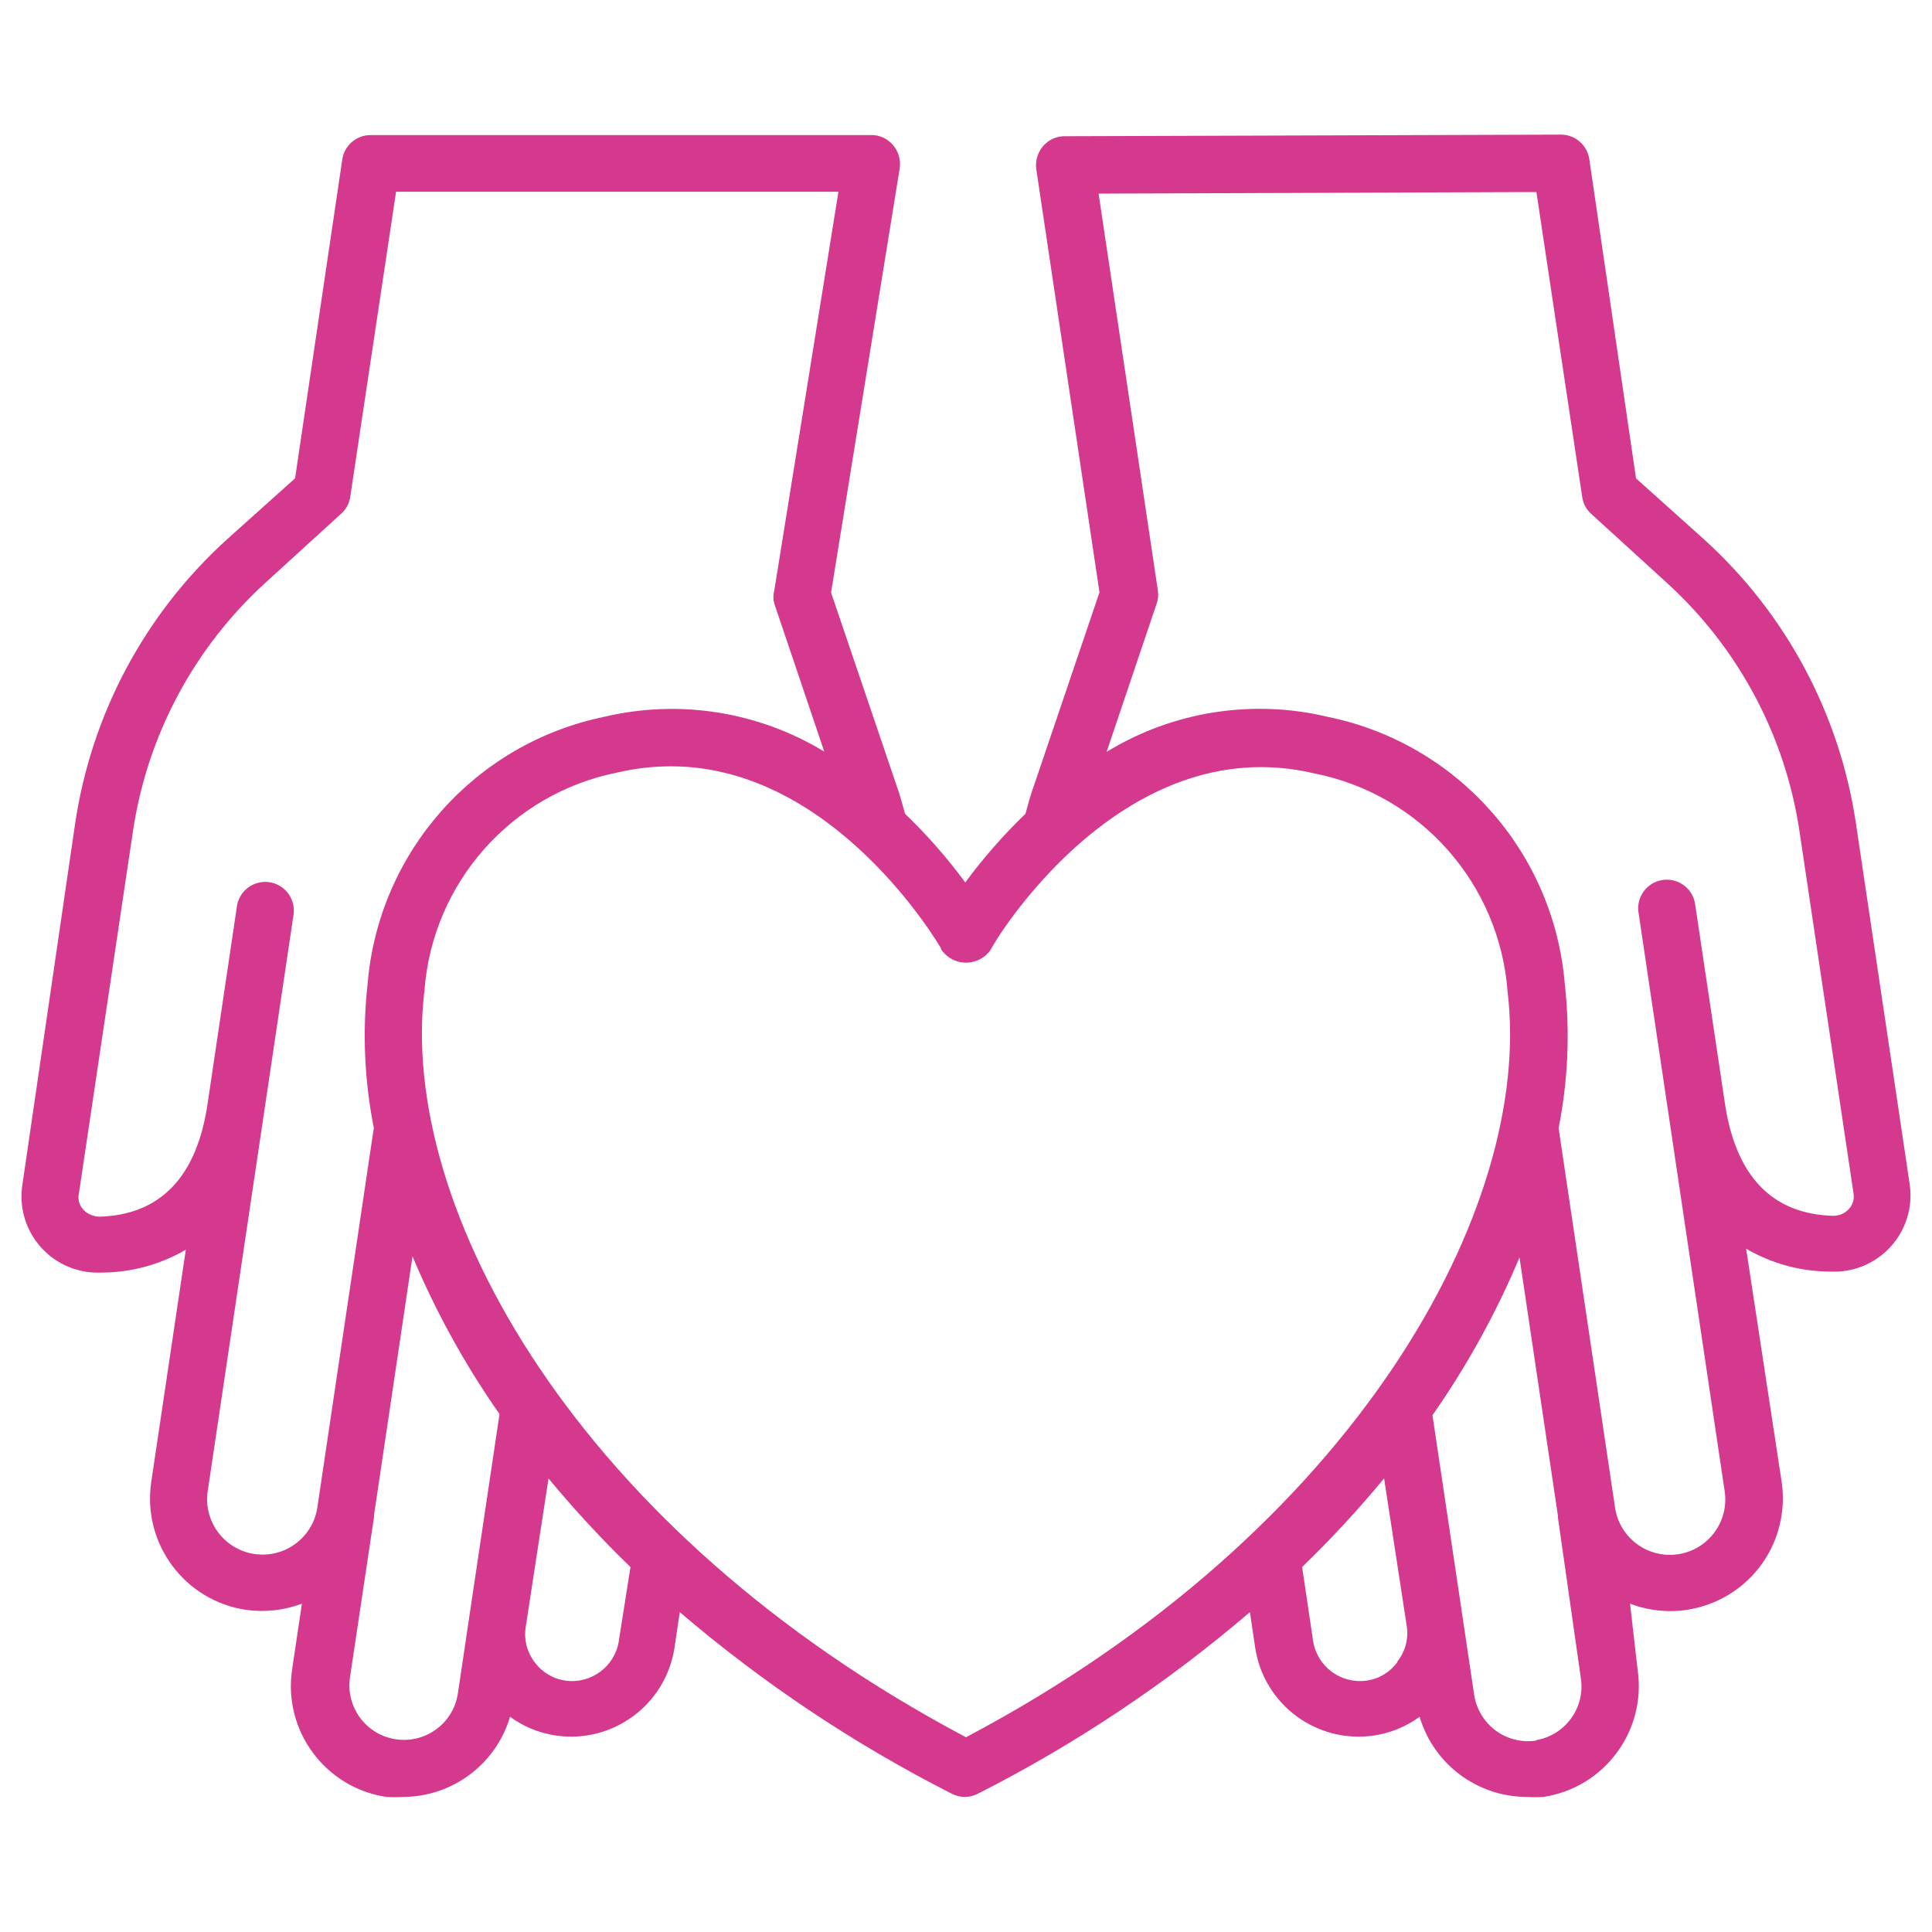 <?xml version="1.0" encoding="UTF-8"?><svg id="uuid-0049cf21-1547-4582-a054-530bcdcb8002" xmlns="http://www.w3.org/2000/svg" viewBox="0 0 45 45"><defs><style>.uuid-df1164f2-63df-494a-8c37-ec536b0d028a{fill:#d4398d;}</style></defs><path class="uuid-df1164f2-63df-494a-8c37-ec536b0d028a" d="M2.339,29.641c.699,.003,1.386-.181,1.989-.533l-.805,5.408c-.213,1.433,.775,2.768,2.208,2.981,.439,.061,.886,.011,1.301-.144l-.229,1.536c-.21,1.425,.773,2.752,2.197,2.965,.13,.008,.26,.008,.389,0,1.151-.004,2.164-.763,2.491-1.867,.315,.23,.681,.38,1.067,.437,1.326,.194,2.56-.718,2.763-2.043l.123-.832c1.937,1.656,4.064,3.076,6.336,4.23,.19,.1,.418,.1,.608,0,2.273-1.153,4.4-2.573,6.336-4.23l.123,.832c.203,1.325,1.437,2.237,2.763,2.043,.386-.057,.752-.207,1.067-.437,.327,1.104,1.339,1.862,2.491,1.867,.13,.008,.26,.008,.389,0,1.425-.214,2.407-1.54,2.197-2.965l-.176-1.536c1.354,.516,2.871-.163,3.387-1.517,.16-.421,.21-.876,.144-1.321l-.827-5.43c.604,.352,1.291,.536,1.989,.533,.98,.035,1.803-.732,1.838-1.712,.004-.111-.003-.221-.019-.331l-1.253-8.411c-.38-2.536-1.623-4.862-3.52-6.587l-1.6-1.435-1.088-7.435c-.047-.324-.323-.566-.651-.571h0l-11.542,.037c-.205-.009-.401,.078-.533,.235-.125,.148-.182,.342-.155,.533l1.472,9.856-1.568,4.624c-.059,.176-.107,.352-.155,.533-.512,.493-.981,1.028-1.403,1.6-.421-.572-.891-1.107-1.403-1.6-.048-.176-.096-.352-.155-.533l-1.568-4.619,1.6-9.888c.026-.192-.03-.386-.155-.533-.131-.157-.329-.244-.533-.235H8.633c-.332,0-.614,.242-.661,.571l-1.099,7.424-1.6,1.435c-1.897,1.725-3.14,4.051-3.52,6.587L.521,27.598c-.148,.97,.518,1.876,1.488,2.024,.109,.017,.22,.023,.331,.019Zm8.587,8.048h0l-.261,1.755c-.104,.693-.75,1.171-1.444,1.067,0,0-.001,0-.002,0-.693-.104-1.171-.75-1.067-1.444,0,0,0-.001,0-.002l.56-3.733v-.043l.896-6.027c.543,1.293,1.222,2.525,2.027,3.675l-.709,4.752Zm3.488,.533c-.093,.595-.646,1.006-1.243,.923-.289-.04-.549-.196-.72-.432-.175-.229-.251-.52-.208-.805l.533-3.472c.598,.723,1.235,1.412,1.909,2.064l-.272,1.723Zm18.134,.491c-.171,.236-.431,.393-.72,.432-.597,.083-1.15-.328-1.243-.923l-.256-1.723c.674-.652,1.312-1.341,1.909-2.064l.533,3.472c.035,.284-.046,.571-.224,.795v.011Zm3.232,1.829c-.333,.05-.673-.035-.944-.235-.271-.202-.451-.503-.501-.837l-.261-1.755h0l-.709-4.752c.804-1.149,1.484-2.381,2.027-3.675l.896,6.022v.043l.533,3.733c.106,.685-.357,1.328-1.04,1.445v.011ZM25.588,4.51l10.198-.037,1.067,7.104c.022,.153,.097,.293,.213,.395l1.755,1.6c1.668,1.517,2.761,3.563,3.093,5.792l1.259,8.438c.021,.129-.018,.261-.107,.357-.093,.102-.225,.16-.363,.16-1.424-.037-2.277-.923-2.528-2.629l-.688-4.603c-.038-.366-.366-.632-.733-.594s-.632,.366-.594,.733c.002,.02,.005,.039,.009,.058l2,13.435c.113,.704-.365,1.367-1.069,1.48-.704,.113-1.367-.365-1.48-1.069l-1.317-8.854c.22-1.106,.269-2.239,.144-3.36-.255-3.069-2.503-5.602-5.52-6.219-1.758-.42-3.61-.127-5.152,.816l1.163-3.445c.037-.099,.048-.205,.032-.309l-1.381-9.248Zm-3.669,17.601c.214,.321,.648,.408,.969,.194,.077-.051,.143-.117,.194-.194,0-.053,3.008-5.168,7.536-4.096,2.469,.491,4.307,2.568,4.496,5.078,.613,5.03-3.547,12.582-12.614,17.371-9.067-4.8-13.227-12.342-12.614-17.393,.189-2.51,2.027-4.586,4.496-5.078,.409-.096,.828-.144,1.248-.144,3.824,0,6.262,4.192,6.288,4.24v.021ZM1.838,27.796l1.259-8.438c.333-2.23,1.426-4.276,3.093-5.792l1.755-1.6c.116-.102,.192-.242,.213-.395l1.067-7.104h10.304l-1.493,9.28c-.029,.103-.029,.212,0,.315l1.163,3.445c-1.535-.934-3.377-1.225-5.126-.811-3.011,.621-5.254,3.15-5.51,6.214-.125,1.121-.076,2.254,.144,3.36l-1.317,8.854c-.113,.704-.776,1.183-1.48,1.069-.704-.113-1.183-.776-1.069-1.48l2-13.435h0c.038-.366-.227-.694-.594-.733-.344-.036-.658,.196-.724,.535l-.688,4.63c-.251,1.707-1.104,2.592-2.528,2.629-.137-.005-.267-.062-.363-.16-.097-.103-.137-.246-.107-.384Z"/></svg>